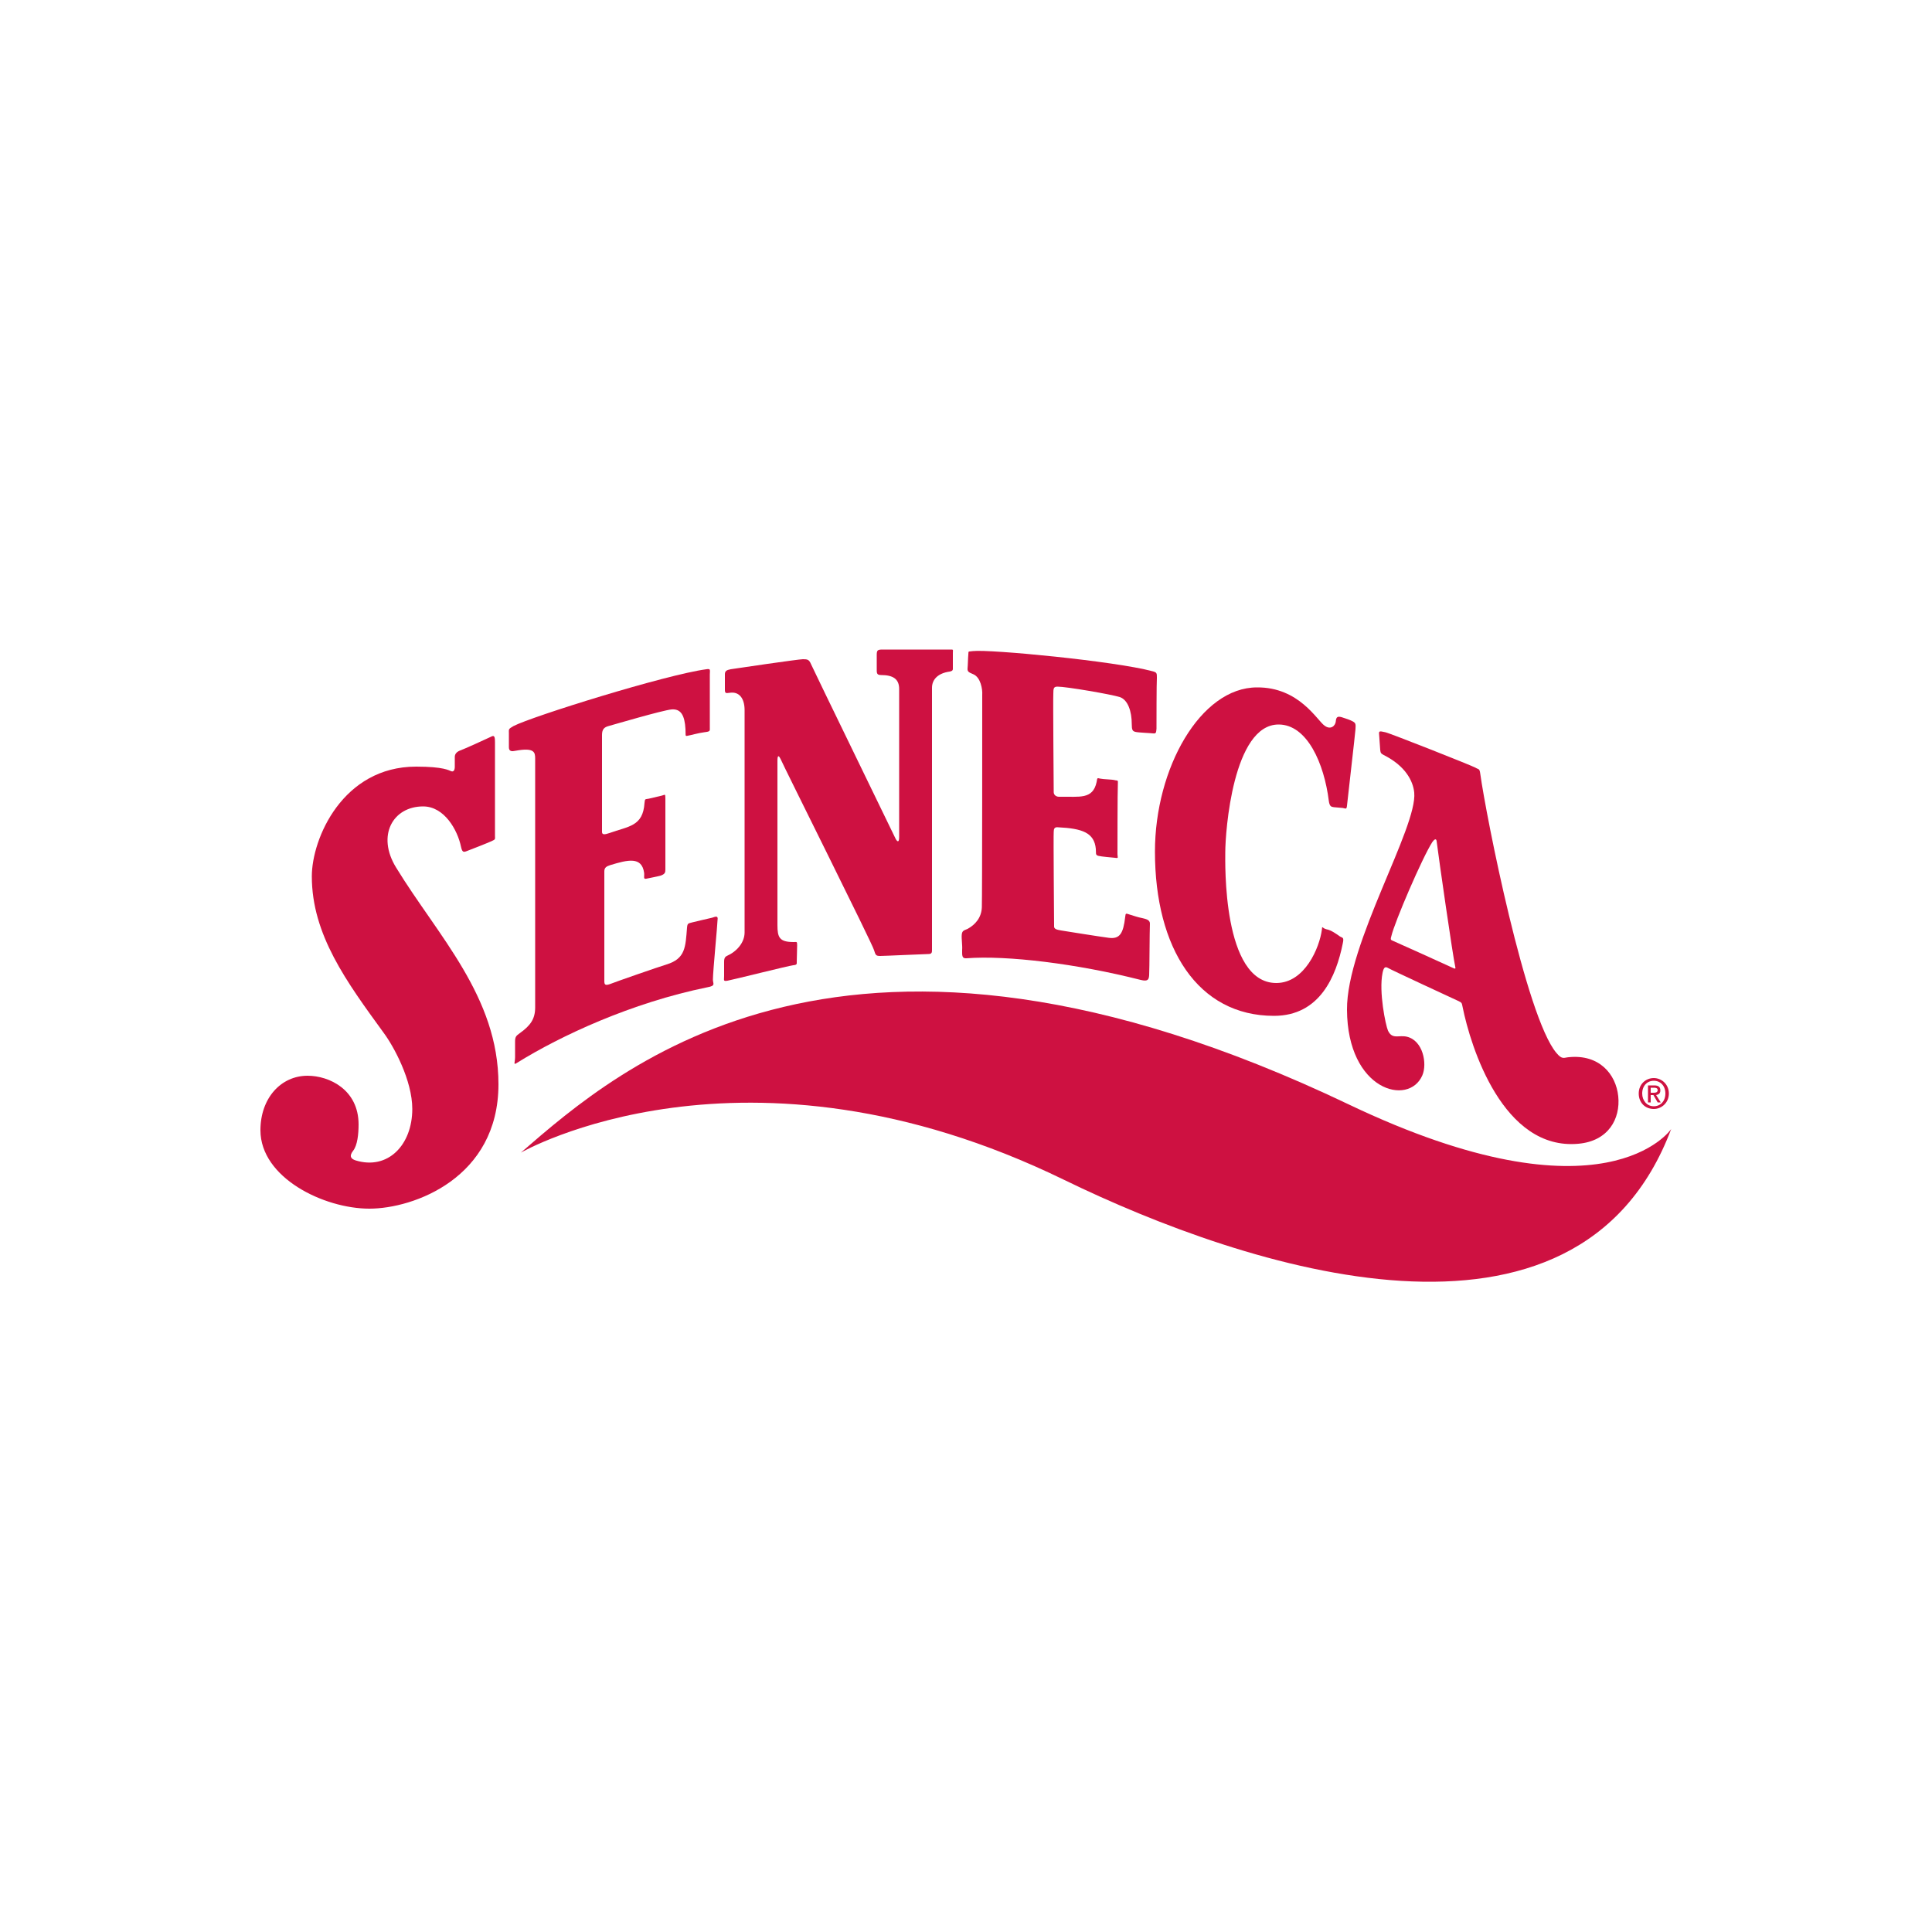 <?xml version="1.0" encoding="UTF-8"?>
<!-- Generator: Adobe Illustrator 19.0.0, SVG Export Plug-In . SVG Version: 6.00 Build 0)  -->
<svg version="1.1" id="Layer_1" xmlns="http://www.w3.org/2000/svg" xmlns:xlink="http://www.w3.org/1999/xlink" x="0px" y="0px" viewBox="0 0 500 500" style="enable-background:new 0 0 500 500;" xml:space="preserve">
<style type="text/css">
	.st0{fill:#CE1141;}
</style>
<g id="XMLID_1_">
	<path id="XMLID_3_" class="st0" d="M349,285.8c66.4,31.7,83.5,6.4,83.5,6.4c-24.2,64.2-109.8,36.2-157.2,13.1   c-82.8-40.3-140.5-7-140.5-7C160.2,276.3,219.3,223.9,349,285.8"/>
	<path id="XMLID_4_" class="st0" d="M80.7,226.8c0-9.8,8-28.4,27-28.4c7.2,0,8.5,1,9.1,1.2c0.6,0.2,0.9-0.3,0.9-1.2v-2.5   c0-0.6,0.3-1.2,1.2-1.6c0.9-0.3,7.1-3.1,8.1-3.6c0.9-0.5,1.1-0.2,1.1,1.4v24.2c0,0.9,0.2,0.9-0.9,1.4c-1.1,0.5-5.7,2.3-6.5,2.6   c-0.8,0.3-1.1,0.2-1.4-1.2c-0.9-4.3-4.3-10.4-9.8-10.4c-7.8,0-12.1,7.5-7,15.8c10.8,17.7,26.5,33.4,26.5,56.1   c0,24.3-22,32.2-33.4,32.2c-11.8,0-28.2-8-28.2-20.3c0-8.3,5.3-14.1,12.2-14.1c5.6,0,13.2,3.6,13.2,12.6c0,2.5-0.3,5.4-1.4,6.8   c-1.1,1.4-0.6,2.1,0.6,2.5c8.4,2.6,14.7-4,14.7-13.3c0-7.4-4.8-16.2-7.4-19.7C89.7,254.1,80.7,241.9,80.7,226.8"/>
	<path id="XMLID_5_" class="st0" d="M184.5,253.5c0,1.1,0.8,1.6-1.4,2c-19.7,4-38.1,12.6-49.2,19.5c-1.2,0.8-0.6,0-0.6-1.4v-4   c0-1.2,0.2-1.5,1.2-2.2c2.8-2,4-3.7,4-6.7v-64.4c0-1.6-0.2-2.9-5.1-2c-0.9,0.2-1.7,0.2-1.7-0.9v-3.6c0-1.1-0.2-1.1,1.2-1.9   c4.8-2.5,39.4-13.3,49.9-14.7c1.2-0.2,0.9,0.2,0.9,1.4v13.5c0,1.1,0.2,1.2-1.4,1.4c-1.6,0.2-3.6,0.8-4.3,0.9   c-0.8,0.2-0.5-0.1-0.6-1.7c-0.2-3.6-1.2-5.3-3.6-5.1c-2.3,0.2-15.2,4-16.3,4.3c-1.1,0.3-1.7,0.8-1.7,2.3v25.1   c0,0.8,0.7,0.7,1.9,0.3c5-1.8,8.7-1.7,9.1-7.8c0.1-1.2,0.2-0.9,1.1-1.1c0.9-0.2,2.6-0.6,3.4-0.8c0.8-0.2,0.9-0.6,0.9,0.8V225   c0,0.8-0.1,1.2-1.2,1.6c-1.1,0.3-2.8,0.6-3.7,0.8c-0.9,0.2-0.5-0.5-0.6-1.5c-0.6-4.3-4.2-3.4-8.8-2c-0.9,0.3-1.5,0.6-1.5,1.6v28.4   c0,0.9,0.2,1.2,1.4,0.8c1.2-0.5,12.7-4.5,14.7-5.1c4.9-1.5,4.9-4.5,5.3-9.5c0.1-1.2,0.3-1.1,1.4-1.4c1.1-0.3,3.9-0.9,5.1-1.2   c0.9-0.3,1.6-0.6,1.4,0.6C185.7,239.1,184.5,251.5,184.5,253.5"/>
	<path id="XMLID_6_" class="st0" d="M297.4,252.4c-0.1,1-0.2,1.7-2.2,1.2c-16.5-4.2-34.6-6.4-45.1-5.6c-1.2,0.1-1.1-0.8-1.1-2.1   c0.1-1.3-0.2-2.9-0.1-4c0.1-1.1,0.6-1.1,1.5-1.5c2-1.1,3.6-2.9,3.7-5.6c0.1-2.7,0.1-53.6,0.1-55c0.1-1.4-0.4-4.5-2.3-5.3   c-0.8-0.4-1.6-0.5-1.5-1.5c0.1-1,0.1-2.6,0.2-3.6c0.1-1-0.2-0.7,1.2-0.9c4.5-0.5,36.7,2.6,46.4,5.2c1.2,0.3,1.2,0.5,1.2,1.7   c-0.1,1.1-0.1,12.2-0.1,13.2c-0.1,1-0.1,1.3-0.9,1.2c-0.8-0.1-3.9-0.2-4.6-0.4c-0.7-0.2-0.9-0.5-0.9-2c0-3.3-1-6.3-3.1-7   c-2.2-0.7-13.8-2.7-16.1-2.7c-1,0-1.1,0.4-1.1,1.8c-0.1,1.4,0.1,24.8,0.1,25.5c0,0.7,0.6,1.3,1.7,1.2c4.9-0.1,8.4,0.8,9.4-3.8   c0.2-1.1,0.1-1.1,0.9-0.9c0.9,0.2,3.1,0.2,3.8,0.4c0.7,0.2,0.9-0.2,0.8,1.1c-0.1,1.3-0.1,17.4-0.1,18.1c0,0.7,0.4,1.1-0.6,0.9   c-1-0.1-3.5-0.3-4.3-0.5c-0.9-0.2-0.6-0.7-0.7-1.8c-0.4-4.2-3.5-5.3-9.8-5.6c-0.9-0.1-1.1,0.4-1.1,1.2c-0.1,0.8,0.1,23.4,0.1,24.3   c-0.1,0.8,0.6,1,1.8,1.2c1.2,0.2,10,1.6,12.3,1.9c2.9,0.4,3.8-1.1,4.3-5.4c0.1-1.1,0.2-0.9,1.2-0.6s2.1,0.7,3.2,0.9   c0.8,0.2,2,0.4,2,1.4C297.5,241.2,297.5,250.6,297.4,252.4"/>
	<path id="XMLID_7_" class="st0" d="M202,196.4c-0.4-0.8-0.8-1.2-0.8,0.5v42.5c0,3.2,0.5,4.4,4.2,4.4c0.8,0,0.9-0.2,0.9,0.8   s-0.1,3.5-0.1,4.2c0,0.7,0.1,0.9-0.9,1c-1.1,0.1-15.8,3.8-17,4c-1.2,0.2-0.9-0.1-0.9-1.2v-3.7c0-0.7,0.1-1.2,0.7-1.5   c2.5-1.1,4.6-3.4,4.6-6.1v-57.5c0-3.2-1.5-4.9-3.9-4.5c-0.9,0.1-1.2,0.2-1.2-0.8v-4c0-0.8,0.4-1.1,1.5-1.3   c1.2-0.2,17.6-2.6,18.7-2.6c1.2,0,1.6,0.1,2.1,1.3c0.5,1.2,21.5,44.3,21.9,45.2c0.5,0.9,0.9,0.9,0.9-0.5v-38.3   c0-2.6-1.6-3.6-4.7-3.6c-1.2,0-1.1-0.6-1.1-1.8v-3.4c0-1.2,0.2-1.4,1.5-1.4h17.6c0.8,0,0.6,0,0.6,0.9v3.7c0,0.6,0.1,0.9-0.8,1.1   c-3,0.4-4.6,2-4.6,4.2v67.8c0,0.6,0,1.1-0.9,1.1c-0.9,0-11.4,0.5-12.5,0.5c-1.1,0-1.2-0.2-1.6-1.5C226,244.7,202.7,198.1,202,196.4   "/>
	<path id="XMLID_8_" class="st0" d="M342.8,187.8c1.6,1.2,2.8,0,2.9-1.1c0.1-1.1,0.4-1.4,1.5-1.1c1.2,0.4,2.2,0.7,2.9,1.1   c0.7,0.4,0.8,0.6,0.7,2c-0.1,1.4-2.1,18.7-2.2,19.8c-0.1,1.1-0.4,0.7-1.1,0.6c-0.7-0.1-1.6-0.1-2.3-0.2c-0.7-0.1-1.1-0.2-1.3-1.6   c-1.2-9.7-5.6-19.8-13-19.8c-11.8,0-13.8,27.7-13.8,33.1c0,2.5-0.8,33.8,13.2,33.8c7.4,0,11.2-9.2,11.8-13.8c0.1-1.2,0-0.4,1.2-0.1   c1.2,0.2,2.7,1.3,3.4,1.8c0.7,0.5,1.2,0.1,0.8,1.9c-1.7,8.4-5.9,18.7-17.8,18.7c-19.7,0-30.8-17.5-30.8-42.5   c0-21.6,11.8-42.5,26.4-42.5C336.2,177.8,340.9,186.5,342.8,187.8"/>
	<path id="XMLID_11_" class="st0" d="M378.5,260.5c-0.2-0.9-0.1-1-1.2-1.5c-1.1-0.5-17.5-8.1-18.1-8.5c-0.7-0.4-1.1-0.2-1.4,1.3   c-1,4.9,0.8,13.5,1.4,14.9c1.1,2.4,2.8,1.1,4.9,1.6c4.2,1,5.3,7,4,10c-3.5,8.1-19.4,4-19.5-17c-0.1-17.1,18.3-47.2,17.4-56.2   c-0.3-3-2.3-6.9-7.9-9.7c-0.7-0.4-0.8-0.5-0.9-1.3c-0.1-0.9-0.2-3.2-0.3-4.2c-0.1-0.9,0.5-0.6,1.6-0.4c1.1,0.2,22.6,8.7,23.4,9.2   c0.8,0.5,1,0.1,1.2,1.6c1.5,10.9,11.8,62.9,19.7,72.2c1.5,1.8,1.9,1.2,3.2,1.1c7.9-0.8,12.2,4.4,12.8,10.1   c0.6,5.9-2.6,11.6-10.3,12.3C389,297.8,380.6,271,378.5,260.5 M371.8,217.7c-0.1-0.8-0.6-0.5-1.1,0.2c-2.6,4-9.8,20.8-10.6,24.3   c-0.2,0.7-0.3,1,0.2,1.2c0.5,0.2,14.7,6.6,15.5,7c0.8,0.4,1,0.4,0.8-0.3C376,247.5,372.4,222.5,371.8,217.7"/>
	<path id="XMLID_16_" class="st0" d="M428,287c-2.3,0-3.9-1.7-3.9-4c0-2.4,1.8-4,3.9-4c2,0,3.9,1.6,3.9,4   C431.9,285.4,430,287,428,287 M428,279.7c-1.7,0-3,1.3-3,3.3c0,1.8,1.2,3.3,3,3.3c1.7,0,3-1.3,3-3.3C431,281,429.7,279.7,428,279.7    M427.2,285.3h-0.7v-4.4h1.6c1.1,0,1.6,0.4,1.6,1.3c0,0.8-0.5,1.1-1.1,1.2l1.2,1.9H429l-1.1-1.9h-0.7V285.3L427.2,285.3z    M428,282.8c0.5,0,1-0.1,1-0.7c0-0.5-0.5-0.6-0.9-0.6h-0.9v1.3H428z"/>
</g>
</svg>
